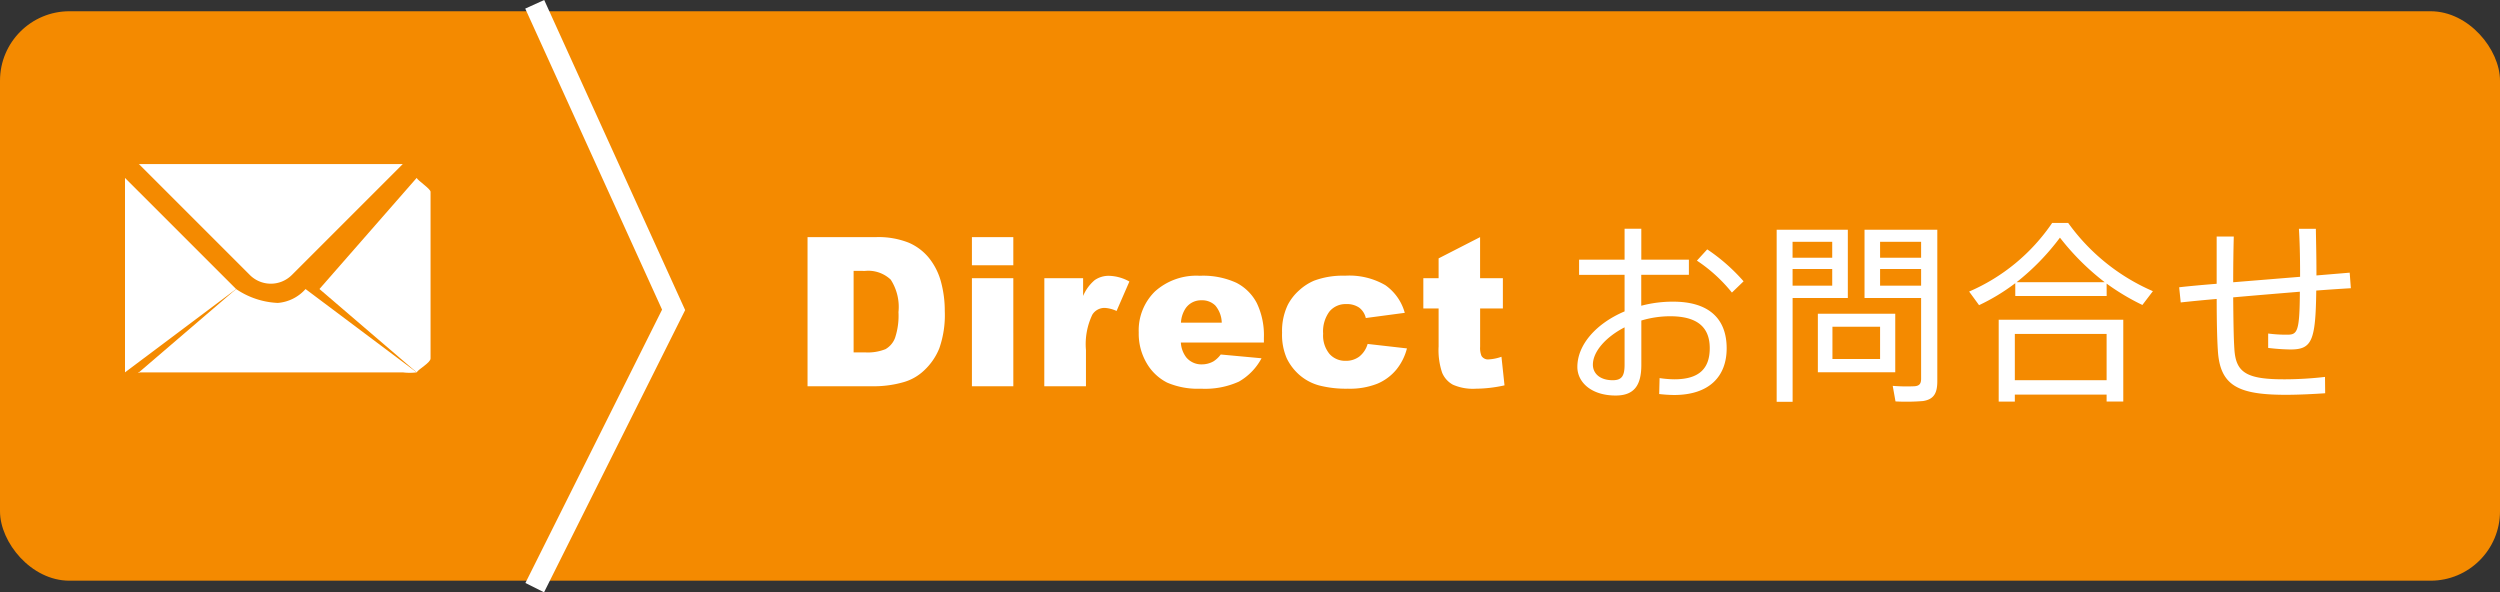 <svg xmlns="http://www.w3.org/2000/svg" xmlns:xlink="http://www.w3.org/1999/xlink" width="180" height="42.646" viewBox="0 0 180 42.646"><rect x="0" y="0" width="180" height="42.646" fill="#333333" stroke="none"/><defs><style>.a,.d{fill:#fff;}.b{fill:#f48a00;}.c{clip-path:url(#a);}.d{fill-rule:evenodd;}</style><clipPath id="a"><rect class="a" width="22" height="15" transform="translate(0 -0.417)"/></clipPath></defs><g transform="translate(-40.25 130.31)"><g transform="translate(40.25 -130.5)"><g transform="translate(0 0.5)"><rect class="b" width="180" height="41" rx="5" transform="translate(0 0.5)"/><g transform="translate(9 11.917)"><g class="c" transform="translate(0 0)"><path class="d" d="M.25,7.574a4.337,4.337,0,0,0,0,1v12c0,.306-.144.755,0,1l8-6Z" transform="translate(-0.25 -6.991)"/><path class="d" d="M20.139,74.333a2.989,2.989,0,0,1-2,1,5.778,5.778,0,0,1-3-1l-7,6c.19.082-.219,0,0,0h19a4.08,4.08,0,0,0,1,0Z" transform="translate(-7.139 -65.749)"/><path class="d" d="M120.608,21.574c.144-.245,1-.694,1-1v-12c0-.217-.924-.812-1-1l-7,8Z" transform="translate(-99.608 -6.991)"/><path class="d" d="M8.64-.613c.171-.065-.193,0,0,0h19c.193,0-.171-.065,0,0l-8,8a2.137,2.137,0,0,1-3,0Z" transform="translate(-7.64 0.197)"/></g></g></g><path class="a" d="M39.115,42.835l-1.342-.671,9.84-19.68L37.761.81,39.127.19,49.275,22.515Z" transform="translate(0.056)"/></g><path class="a" d="M4.97-4.242v2.688c0,.812-.2,1.12-.854,1.12-.938,0-1.428-.5-1.428-1.12C2.688-2.492,3.612-3.542,4.97-4.242ZM1.694-9.114v1.092H4.97V-5.39c-2.016.854-3.4,2.38-3.4,4,0,1.092.994,2.058,2.758,2.058,1.316,0,1.848-.714,1.848-2.2V-4.732A7.275,7.275,0,0,1,8.246-5.04c1.974,0,2.856.8,2.856,2.3C11.1-1.33,10.4-.5,8.554-.5A7.535,7.535,0,0,1,7.49-.588L7.462.56A10.138,10.138,0,0,0,8.526.63c2.562,0,3.794-1.358,3.794-3.36,0-2.142-1.288-3.36-3.85-3.36a8.821,8.821,0,0,0-2.3.294V-8.022H9.6V-9.114H6.174V-11.34H4.97v2.226Zm9.226-.742-.742.812a11.083,11.083,0,0,1,2.52,2.3l.84-.812A13.309,13.309,0,0,0,10.92-9.856Zm5.7-1.414h-.7V1.12h1.148V-6.356h3.976V-11.27H16.618Zm3.3,2.828v1.2H17.066v-1.2Zm-2.856-.812V-10.4h2.856v1.148ZM26.32-11.27H22.246v4.914H26.32v5.81c0,.336-.1.518-.476.546a12.423,12.423,0,0,1-1.568-.028l.2,1.12a14.785,14.785,0,0,0,1.988-.028c.8-.126,1.022-.6,1.022-1.428V-11.27H26.32Zm0,2.828v1.2H23.366v-1.2Zm-2.954-.812V-10.4H26.32v1.148Zm-4.48,4.032v4.214h5.572V-5.222Zm1.05.938h3.43V-1.96h-3.43Zm19.74-3.108a16.472,16.472,0,0,0,2.576,1.54l.756-.994a14.678,14.678,0,0,1-6.1-4.914H35.756a13.844,13.844,0,0,1-5.978,4.942l.714.98A14.546,14.546,0,0,0,33.1-7.42V-6.5h6.58Zm-6.482-.1A17.046,17.046,0,0,0,36.316-10.7a17.83,17.83,0,0,0,3.22,3.206ZM39.676.6v.5h1.2V-4.788H31.906V1.106h1.162V.6ZM33.068-.434V-3.766h6.608V-.434ZM44.9-7.126l.112,1.092c.756-.084,1.638-.168,2.59-.252,0,1.554.028,2.884.084,3.71C47.838-.042,49.14.616,52.584.616c.91,0,2.03-.056,2.828-.112L55.4-.672A25.921,25.921,0,0,1,52.542-.5c-2.814.014-3.57-.49-3.668-2.2-.056-.826-.07-2.17-.084-3.7,1.582-.14,3.262-.28,4.8-.406-.014,2.9-.182,3.094-.91,3.094a10.091,10.091,0,0,1-1.372-.084v1.036a14.843,14.843,0,0,0,1.6.112c1.54,0,1.82-.588,1.862-4.242.924-.07,1.778-.126,2.492-.168l-.084-1.12c-.672.056-1.5.126-2.394.2v-.21c0-1.12-.028-2.282-.042-3.15H53.522c.056.868.084,2.03.084,3.15v.308c-1.554.126-3.248.266-4.816.392,0-1.106.014-2.24.042-3.29H47.6v3.4C46.564-7.294,45.626-7.21,44.9-7.126Z" transform="translate(152.25 -102.5)"/><path class="a" d="M1.143-10.737H6.072a5.9,5.9,0,0,1,2.355.4A3.828,3.828,0,0,1,9.91-9.207a4.7,4.7,0,0,1,.85,1.721,7.987,7.987,0,0,1,.264,2.08,7.222,7.222,0,0,1-.392,2.67A4.419,4.419,0,0,1,9.543-1.146a3.549,3.549,0,0,1-1.494.853A7.7,7.7,0,0,1,6.072,0H1.143ZM4.46-8.306v5.867h.813A3.419,3.419,0,0,0,6.753-2.67a1.564,1.564,0,0,0,.688-.806A5.058,5.058,0,0,0,7.69-5.339a3.619,3.619,0,0,0-.557-2.336,2.355,2.355,0,0,0-1.846-.63Zm8.518-2.432h2.981v2.029H12.978Zm0,2.959h2.981V0H12.978Zm5.215,0h2.791V-6.5a3.038,3.038,0,0,1,.831-1.139,1.753,1.753,0,0,1,1.058-.311,3.148,3.148,0,0,1,1.443.41L23.393-5.42a2.344,2.344,0,0,0-.835-.22,1.03,1.03,0,0,0-.908.483,4.911,4.911,0,0,0-.461,2.549V0h-3ZM34-3.149H28.022A1.929,1.929,0,0,0,28.41-2.08a1.413,1.413,0,0,0,1.128.505,1.694,1.694,0,0,0,.835-.22,1.964,1.964,0,0,0,.52-.491l2.937.271A4.206,4.206,0,0,1,32.2-.333a5.907,5.907,0,0,1-2.732.509A5.591,5.591,0,0,1,27.04-.26a3.571,3.571,0,0,1-1.469-1.384,4.177,4.177,0,0,1-.582-2.23,3.917,3.917,0,0,1,1.168-2.952,4.451,4.451,0,0,1,3.226-1.128,5.742,5.742,0,0,1,2.637.505,3.412,3.412,0,0,1,1.472,1.465A5.354,5.354,0,0,1,34-3.486ZM30.966-4.578A1.993,1.993,0,0,0,30.5-5.815a1.349,1.349,0,0,0-.992-.374,1.35,1.35,0,0,0-1.135.564,2.066,2.066,0,0,0-.344,1.047Zm10.5,1.531,2.834.322a3.971,3.971,0,0,1-.769,1.534A3.572,3.572,0,0,1,42.168-.183a5.363,5.363,0,0,1-2.113.359,7.792,7.792,0,0,1-2.062-.23A3.606,3.606,0,0,1,36.576-.8a3.77,3.77,0,0,1-.93-1.211,4.262,4.262,0,0,1-.337-1.844,4.344,4.344,0,0,1,.41-2,3.618,3.618,0,0,1,.82-1.05A3.781,3.781,0,0,1,37.609-7.6a5.93,5.93,0,0,1,2.234-.359,5.152,5.152,0,0,1,2.9.681,3.591,3.591,0,0,1,1.4,1.992l-2.805.374a1.3,1.3,0,0,0-.48-.751,1.557,1.557,0,0,0-.934-.253,1.506,1.506,0,0,0-1.2.53,2.4,2.4,0,0,0-.458,1.6,2.088,2.088,0,0,0,.454,1.455,1.5,1.5,0,0,0,1.157.5,1.592,1.592,0,0,0,.985-.3A1.789,1.789,0,0,0,41.469-3.047Zm8.1-7.69v2.959h1.641V-5.6H49.569V-2.84a1.482,1.482,0,0,0,.1.658.545.545,0,0,0,.513.249,3.273,3.273,0,0,0,.923-.19l.22,2.058a9.706,9.706,0,0,1-2.065.242A3.593,3.593,0,0,1,47.613-.11a1.74,1.74,0,0,1-.78-.867,5.094,5.094,0,0,1-.253-1.884V-5.6h-1.1V-7.778h1.1V-9.207Z" transform="translate(97.25 -102.5)"/></g></svg>